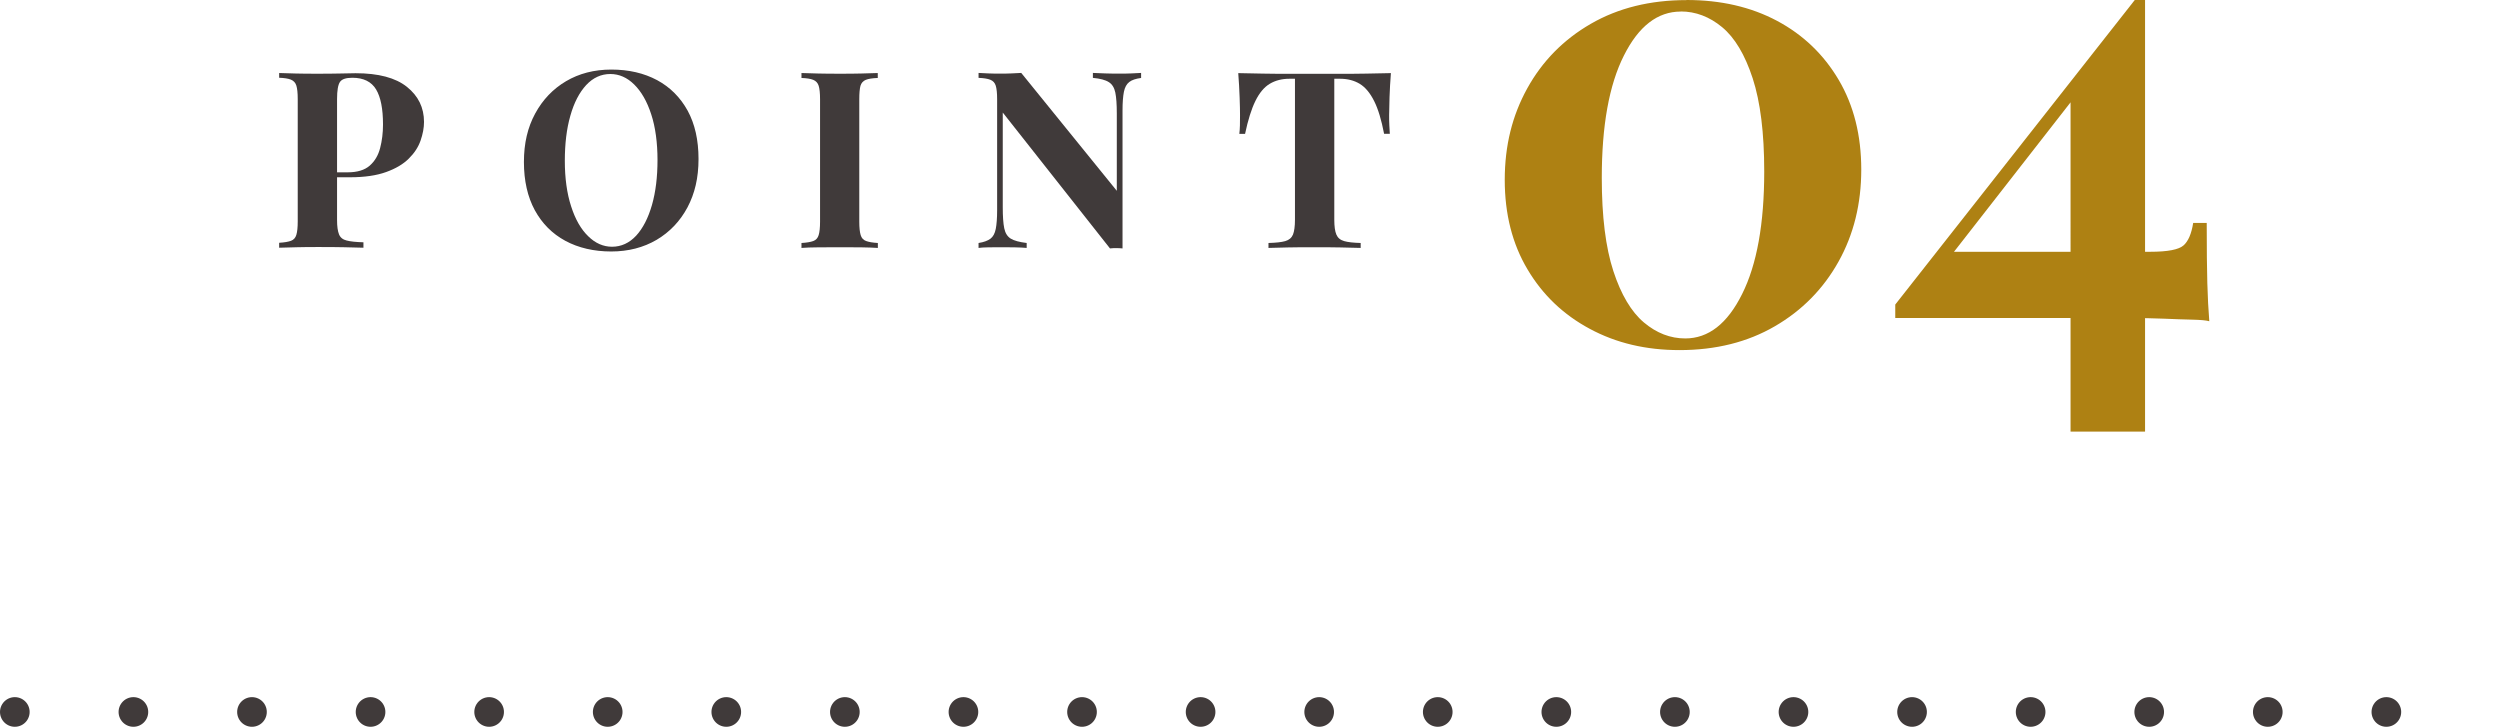 <?xml version="1.0" encoding="UTF-8"?>
<svg id="_レイヤー_2" data-name="レイヤー 2" xmlns="http://www.w3.org/2000/svg" viewBox="0 0 253 73.55">
  <defs>
    <style>
      .cls-1 {
        fill: none;
        stroke: #403a3a;
        stroke-dasharray: 0 0 0 12;
        stroke-linecap: round;
        stroke-miterlimit: 10;
        stroke-width: 3px;
      }

      .cls-2 {
        fill: #403a3a;
      }

      .cls-2, .cls-3 {
        stroke-width: 0px;
      }

      .cls-3 {
        fill: #ae8113;
      }
    </style>
  </defs>
  <g id="_文字" data-name="文字">
    <g>
      <g>
        <path class="cls-2" d="m28.26,7.39c.42.02.98.03,1.69.05.71.02,1.41.02,2.11.02.8,0,1.57,0,2.32-.02s1.28-.03,1.6-.03c2.32,0,4.05.46,5.2,1.38,1.15.92,1.73,2.1,1.73,3.55,0,.6-.12,1.23-.35,1.89-.23.66-.63,1.27-1.19,1.82-.56.56-1.32,1.01-2.29,1.36-.97.35-2.18.53-3.65.53h-2.55v-.5h2.3c.98,0,1.73-.23,2.24-.68.51-.45.86-1.04,1.05-1.78.19-.73.29-1.52.29-2.38,0-1.58-.23-2.77-.7-3.55-.47-.78-1.27-1.18-2.4-1.18-.65,0-1.07.14-1.26.43-.19.28-.29.86-.29,1.72v12.25c0,.65.07,1.13.2,1.45.13.32.39.53.77.62.38.1.95.16,1.7.18v.55c-.52-.02-1.18-.03-2-.05-.82-.02-1.67-.02-2.58-.02-.72,0-1.42,0-2.1.02-.68.02-1.3.03-1.85.05v-.5c.53-.03.93-.1,1.2-.2.27-.1.45-.3.54-.6.09-.3.14-.75.14-1.35v-12.4c0-.62-.05-1.07-.14-1.36-.09-.29-.28-.49-.55-.6-.27-.11-.67-.17-1.19-.19v-.5Z"/>
        <path class="cls-2" d="m61.86,7.04c1.77,0,3.31.36,4.64,1.07,1.33.72,2.35,1.75,3.09,3.09.73,1.34,1.1,2.97,1.1,4.89s-.38,3.5-1.12,4.9c-.75,1.4-1.79,2.49-3.12,3.28-1.33.78-2.87,1.18-4.6,1.18s-3.31-.36-4.64-1.08c-1.33-.72-2.35-1.75-3.09-3.1-.73-1.35-1.1-2.98-1.1-4.88s.38-3.5,1.14-4.9c.76-1.4,1.8-2.49,3.12-3.27,1.32-.78,2.85-1.18,4.59-1.18Zm-.1.45c-.93,0-1.75.38-2.44,1.12-.69.75-1.23,1.78-1.6,3.1-.38,1.32-.56,2.84-.56,4.57s.21,3.3.64,4.61c.42,1.31,1,2.32,1.73,3.02.72.71,1.53,1.06,2.41,1.06.93,0,1.75-.38,2.44-1.12.69-.75,1.22-1.79,1.6-3.11.38-1.33.56-2.85.56-4.56s-.21-3.33-.64-4.62c-.42-1.3-1-2.3-1.72-3.01-.72-.71-1.53-1.06-2.41-1.06Z"/>
        <path class="cls-2" d="m88.83,7.39v.5c-.53.02-.94.08-1.21.19-.27.11-.45.31-.54.6-.08.29-.12.75-.12,1.36v12.4c0,.6.05,1.05.14,1.35.09.3.27.5.55.6.27.1.67.17,1.19.2v.5c-.45-.03-1.02-.05-1.7-.06-.68,0-1.38-.01-2.08-.01-.8,0-1.55,0-2.25.01-.7,0-1.27.03-1.7.06v-.5c.53-.03.93-.1,1.2-.2.27-.1.45-.3.54-.6.09-.3.14-.75.14-1.35v-12.4c0-.62-.05-1.07-.14-1.36-.09-.29-.28-.49-.55-.6-.27-.11-.67-.17-1.19-.19v-.5c.43.02,1,.03,1.7.05s1.45.02,2.25.02c.7,0,1.39,0,2.08-.02s1.25-.03,1.7-.05Z"/>
        <path class="cls-2" d="m115.48,7.39v.5c-.53.07-.93.2-1.2.41-.27.21-.45.54-.54.99s-.14,1.08-.14,1.9v13.95c-.2-.02-.4-.03-.61-.03s-.43,0-.66.03l-10.85-13.75v9.6c0,.92.05,1.62.15,2.11.1.49.32.84.66,1.05.34.21.88.35,1.61.44v.5c-.32-.03-.73-.05-1.25-.06-.52,0-1-.01-1.45-.01-.38,0-.77,0-1.17.01-.4,0-.73.03-1,.06v-.5c.53-.08.93-.23,1.2-.43s.45-.53.54-.99c.09-.46.14-1.09.14-1.89v-11.25c0-.62-.05-1.07-.14-1.36-.09-.29-.27-.49-.55-.6-.28-.11-.67-.17-1.19-.19v-.5c.27.02.6.03,1,.05s.79.02,1.17.02.78,0,1.15-.02c.37-.02.7-.03,1-.05l9.67,11.93v-7.83c0-.92-.05-1.62-.15-2.11-.1-.49-.32-.85-.66-1.06-.34-.22-.88-.36-1.61-.43v-.5c.32.02.73.03,1.25.05.52.02,1,.02,1.45.02.4,0,.8,0,1.19-.02s.72-.03.99-.05Z"/>
        <path class="cls-2" d="m140.76,7.39c-.07.85-.11,1.67-.14,2.45-.02.78-.04,1.38-.04,1.8,0,.37,0,.72.02,1.05.02.33.03.62.05.85h-.58c-.27-1.4-.6-2.51-1.01-3.32-.41-.82-.9-1.4-1.46-1.74-.57-.34-1.23-.51-2-.51h-.57v14.27c0,.67.07,1.17.21,1.5.14.33.4.55.79.66.38.11.94.17,1.67.19v.5c-.52-.02-1.2-.03-2.06-.05-.86-.02-1.75-.02-2.69-.02s-1.78,0-2.6.02c-.82.02-1.48.03-1.98.05v-.5c.75-.02,1.32-.08,1.7-.19.38-.11.64-.33.78-.66.13-.33.2-.83.2-1.5V7.97h-.55c-.77,0-1.43.17-2,.51-.57.34-1.05.92-1.45,1.73-.4.81-.75,1.92-1.05,3.34h-.58c.03-.23.05-.52.06-.85,0-.33.01-.68.01-1.05,0-.42-.01-1.02-.04-1.8-.03-.78-.07-1.6-.14-2.45.77.02,1.6.03,2.51.05.91.02,1.82.02,2.74.02h4.96c.91,0,1.82,0,2.74-.02.92-.02,1.74-.03,2.47-.05Z"/>
      </g>
      <g>
        <path class="cls-3" d="m170.67,0c3.47,0,6.52.7,9.17,2.11,2.64,1.41,4.72,3.4,6.24,5.98,1.52,2.58,2.28,5.6,2.28,9.07s-.77,6.58-2.31,9.33c-1.54,2.75-3.68,4.93-6.44,6.53-2.75,1.6-5.97,2.41-9.65,2.41-3.38,0-6.4-.71-9.07-2.15-2.67-1.43-4.77-3.43-6.3-6.01-1.54-2.58-2.31-5.6-2.31-9.07s.76-6.51,2.28-9.26c1.52-2.75,3.66-4.93,6.43-6.53,2.77-1.6,6-2.4,9.68-2.4Zm-.58,1.17c-2.34,0-4.26,1.48-5.75,4.45-1.5,2.97-2.24,7.1-2.24,12.38,0,3.9.39,7.04,1.17,9.43.78,2.38,1.81,4.12,3.09,5.2,1.28,1.08,2.68,1.62,4.19,1.62,2.34,0,4.26-1.49,5.75-4.49,1.5-2.99,2.24-7.13,2.24-12.41,0-3.9-.39-7.04-1.17-9.43-.78-2.38-1.81-4.11-3.09-5.17-1.28-1.06-2.68-1.59-4.19-1.59Z"/>
        <path class="cls-3" d="m216.04,0l.26,1.69-20.28,26,.91-2.21h20.67c1.78,0,2.9-.22,3.38-.65.48-.43.8-1.19.97-2.27h1.37c0,2.6.02,4.63.06,6.08.04,1.45.11,2.74.2,3.87-.3-.09-.87-.14-1.69-.16-.82-.02-1.8-.05-2.92-.1-1.13-.04-2.26-.07-3.41-.07h-23.76v-1.36L216.04,0Zm1.04,0v43.68h-7.54V9.16l6.5-9.16h1.04Z"/>
      </g>
    </g>
    <line class="cls-1" x1="1.5" y1="72.05" x2="251.5" y2="72.05"/>
  </g>
</svg>